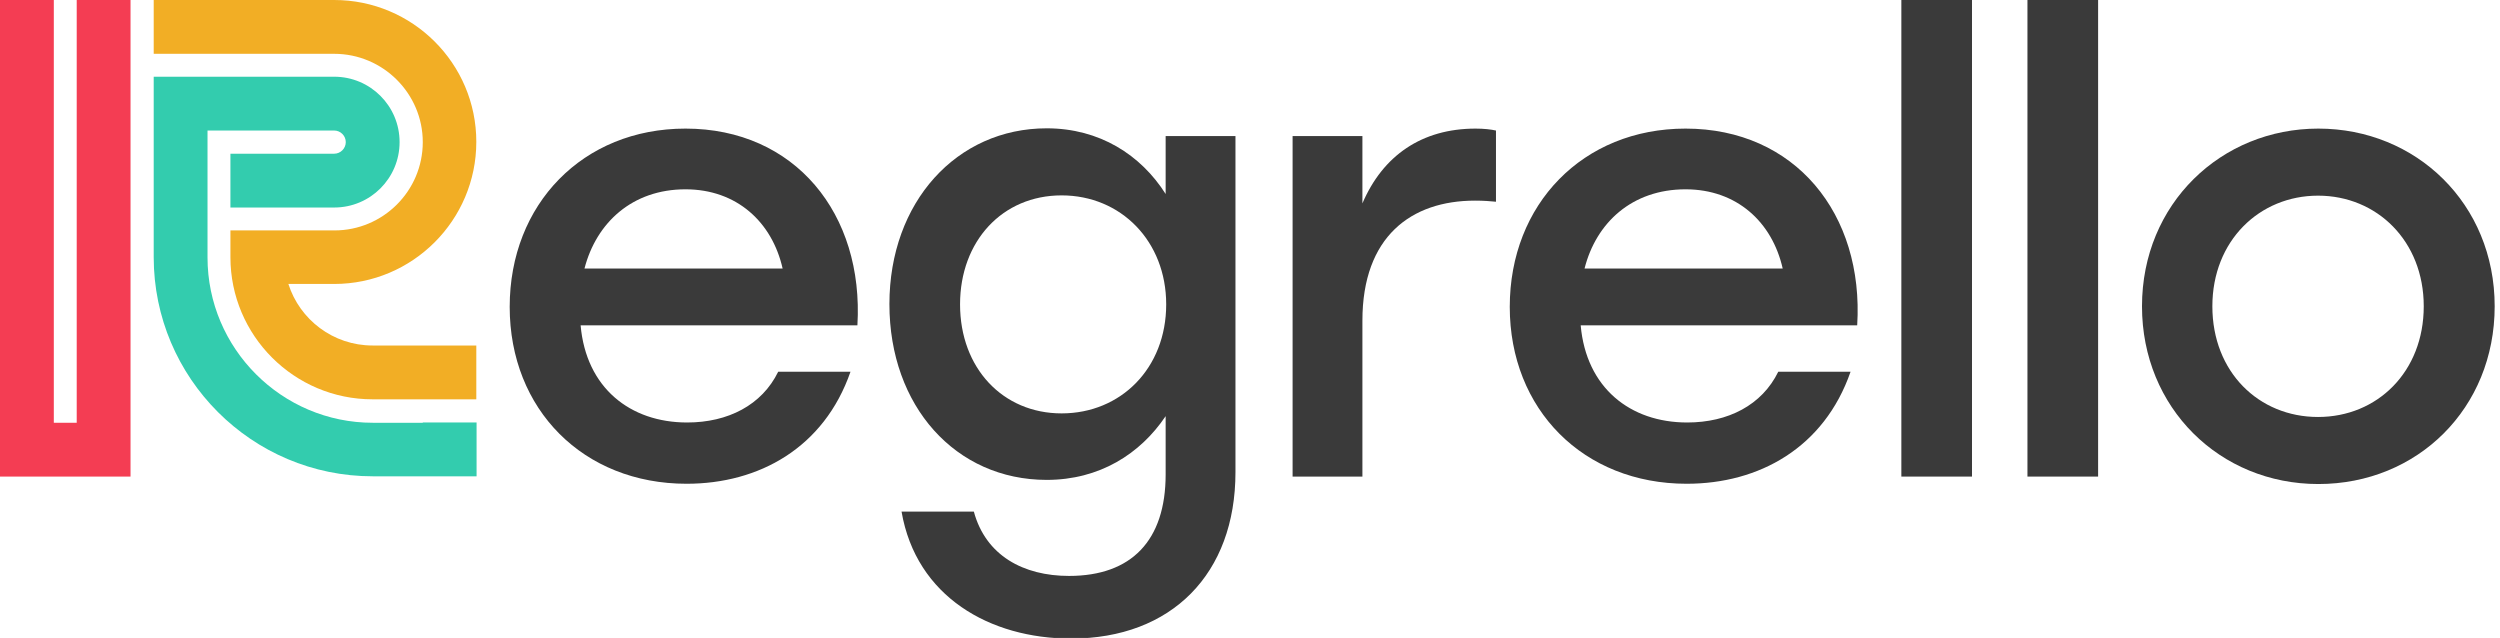 <svg xmlns="http://www.w3.org/2000/svg" viewBox="0 0 1305 333" stroke-miterlimit="2" stroke-linejoin="round" fill-rule="evenodd" clip-rule="evenodd"><g fill-rule="nonzero"><g fill="#3a3a3a"><path d="m447.564 169.837h-144.482c2.881 32.555 25.785 50.706 55.603 50.706 21.319 0 39.038-9.075 47.537-26.505h37.741c-13.829 39.757-47.825 58.484-85.566 58.484-53.875 0-92.337-38.75-92.337-92.337s38.174-93.057 91.761-93.057c57.044.001 93.201 44.368 89.743 102.709zm-142.466-29.674h103.429c-5.474-24.201-23.913-41.343-50.706-41.343-27.802 0-46.528 17.43-52.723 41.343z"></path><path d="m644.913 71.018v175.454c0 53.01-33.275 86.862-85.854 86.862-42.351 0-80.812-21.896-88.446-66.263h37.74c6.195 22.903 25.785 33.563 49.698 33.563 32.556 0 50.418-18.438 50.418-53.011v-30.394c-13.253 19.735-34.572 33.276-62.086 33.276-47.536 0-82.109-38.462-82.109-91.761 0-53.298 35.149-91.76 82.109-91.76 27.514 0 49.121 13.829 62.086 34.284v-30.251h36.444zm-36.156 87.871c0-32.987-23.624-56.9-54.595-56.9s-53.011 23.913-53.011 56.9c0 33.276 22.328 56.9 53.011 56.9 30.971 0 54.595-23.624 54.595-56.9z"></path><path d="m780.897 68.137v37.165c-3.17-.288-6.195-.576-10.948-.576-33.276 0-58.772 18.727-58.772 62.662v81.389h-36.445v-177.759h36.445v35.148c10.659-24.92 30.971-39.037 59.06-39.037 4.465 0 8.067.432 10.66 1.008z"></path><path d="m969.458 169.837h-144.339c2.881 32.555 25.789 50.706 55.606 50.706 21.317 0 39.033-9.075 47.533-26.505h37.742c-13.825 39.757-47.825 58.484-85.567 58.484-53.873 0-92.335-38.75-92.335-92.337s38.174-93.057 91.76-93.057c57.042.001 93.2 44.368 89.6 102.709zm-142.322-29.674h103.431c-5.475-24.201-23.917-41.343-50.709-41.343-27.941 0-46.672 17.43-52.722 41.343z"></path><path d="m992.508 0h36.875v248.776h-36.875z"></path><path d="m1058.33 0h36.883v248.776h-36.883z"></path><path d="m1302.22 159.898c0 53.298-40.334 92.768-92.05 92.768-51.425 0-92.05-39.759-92.05-92.768 0-53.588 41.341-92.769 92.05-92.769 50.991 0 92.05 39.181 92.05 92.769zm-147.367 0c0 34.283 24.2 57.764 55.175 57.764 30.967 0 55.167-23.624 55.167-57.765 0-34.139-24.484-57.764-55.167-57.764-30.542 0-55.175 23.48-55.175 57.765z"></path></g><path fill="#f43d53" d="m68.136 0h-28.09v220.686h-11.956v-220.686h-28.09v248.776h68.136z"></path><path fill="#f2ae25" d="m220.687 74.186c0 25.497-20.744 46.096-46.097 46.096h-54.308v13.973c0 40.911 33.276 74.187 74.187 74.187h54.164v-28.09h-54.164c-20.599 0-38.029-13.541-43.936-32.124h23.913c40.911 0 74.187-33.276 74.187-74.186s-33.276-74.042-74.187-74.042h-94.209v28.09h94.209c25.497 0 46.241 20.743 46.241 46.096z"></path><path fill="#33ccae" d="m220.686 220.685h-26.073c-47.536 0-86.286-38.75-86.286-86.287v-66.263h66.119c3.313 0 6.05 2.737 6.05 6.05s-2.737 6.05-6.05 6.05h-54.164l.001 28.09h54.163c18.871 0 34.14-15.269 34.14-34.14 0-18.87-15.269-34.14-34.14-34.14h-94.209v94.209c0 63.094 51.282 114.377 114.376 114.377h54.163v-28.09h-28.09z"></path></g></svg>